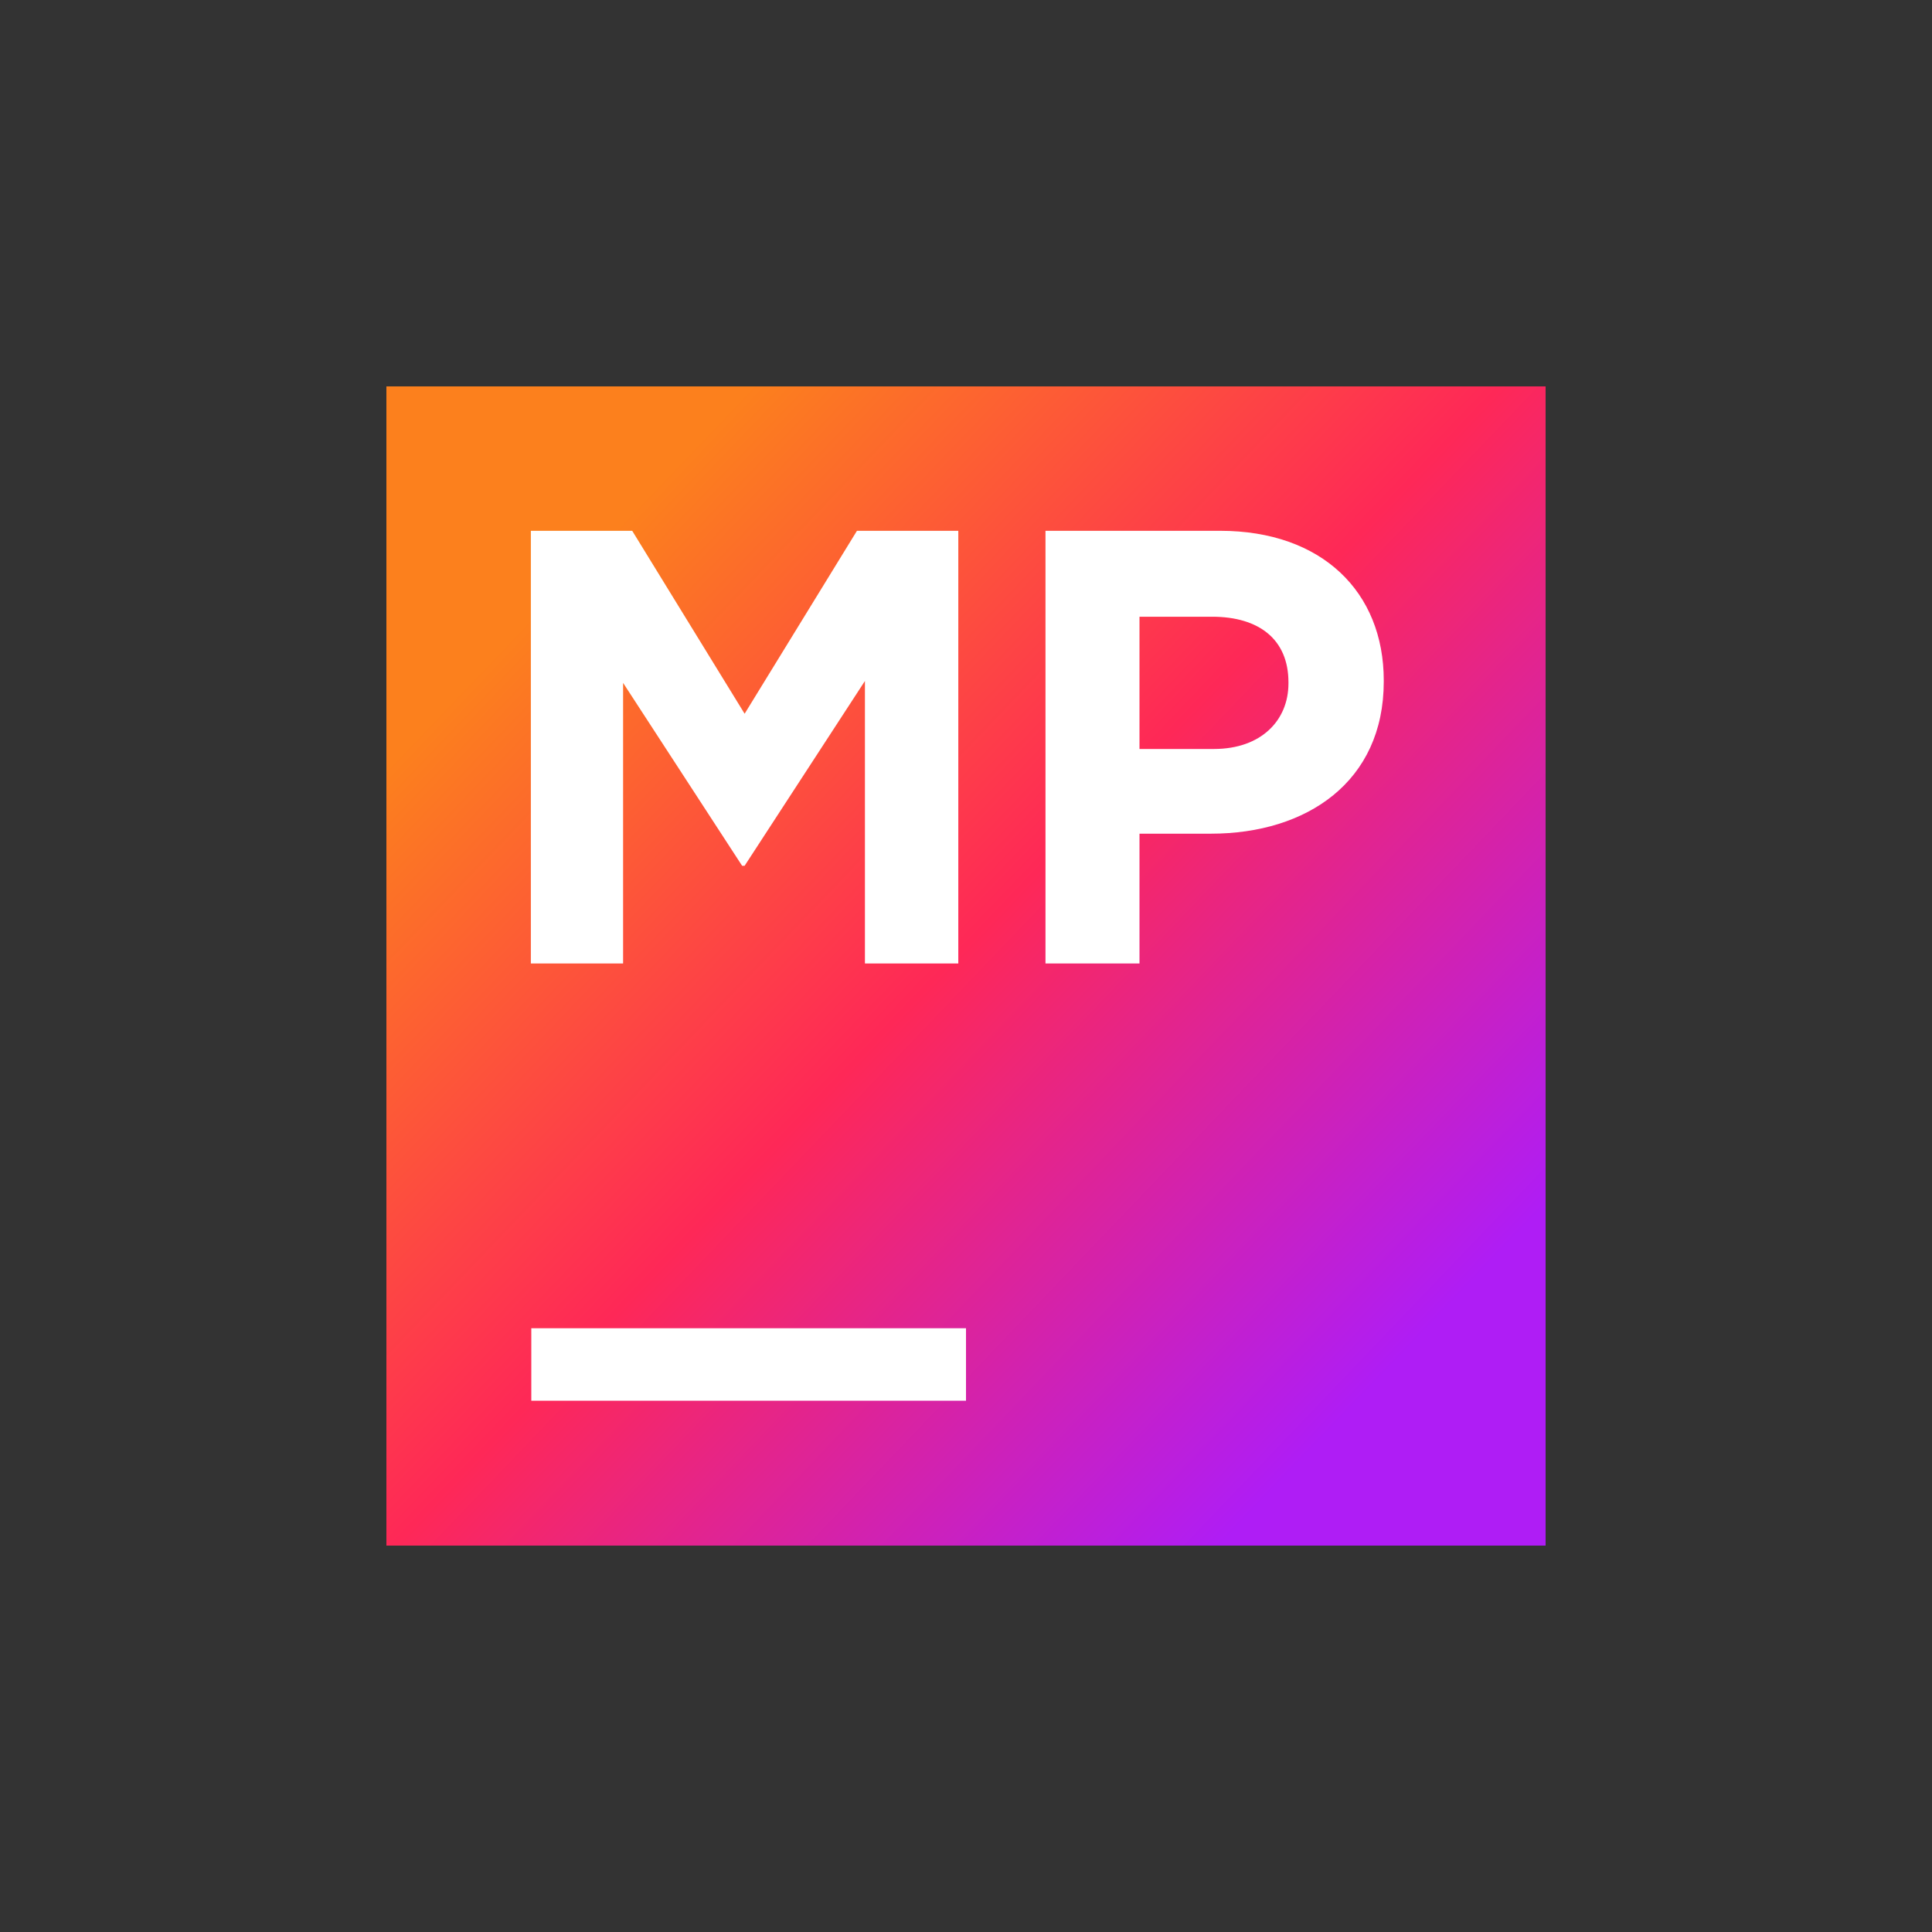 <svg xmlns="http://www.w3.org/2000/svg" width="70" height="70" fill="none" viewBox="0 0 70 70">
  <rect x="0" y="0" width="70" height="70" fill="#333333" stroke="none"/>
  <defs>
    <linearGradient id="a" x1="18.931" x2="53.991" y1="19.64" y2="53.153" gradientUnits="userSpaceOnUse">
      <stop offset=".043" stop-color="#FC801D"/>
      <stop offset=".448" stop-color="#FE2857"/>
      <stop offset=".895" stop-color="#AF1DF5"/>
    </linearGradient>
  </defs>
  <path fill="url(#a)" d="M56 14H14v42h42V14Z"/>
  <path fill="#fff" d="M35 48.125H19.25v2.625H35v-2.625ZM19.234 19.232h3.672l4.073 6.628 4.07-6.628h3.672v15.676h-3.383V24.673l-4.36 6.697h-.089l-4.313-6.628v10.166h-3.342V19.232ZM37.88 19.232h6.326c3.695 0 5.93 2.218 5.93 5.42v.044c0 3.628-2.789 5.51-6.262 5.51h-2.588v4.702H37.88V19.232Zm6.105 7.905c1.702 0 2.698-1.03 2.698-2.374v-.044c0-1.546-1.06-2.374-2.765-2.374h-2.632v4.792h2.699Z"/>
</svg>
